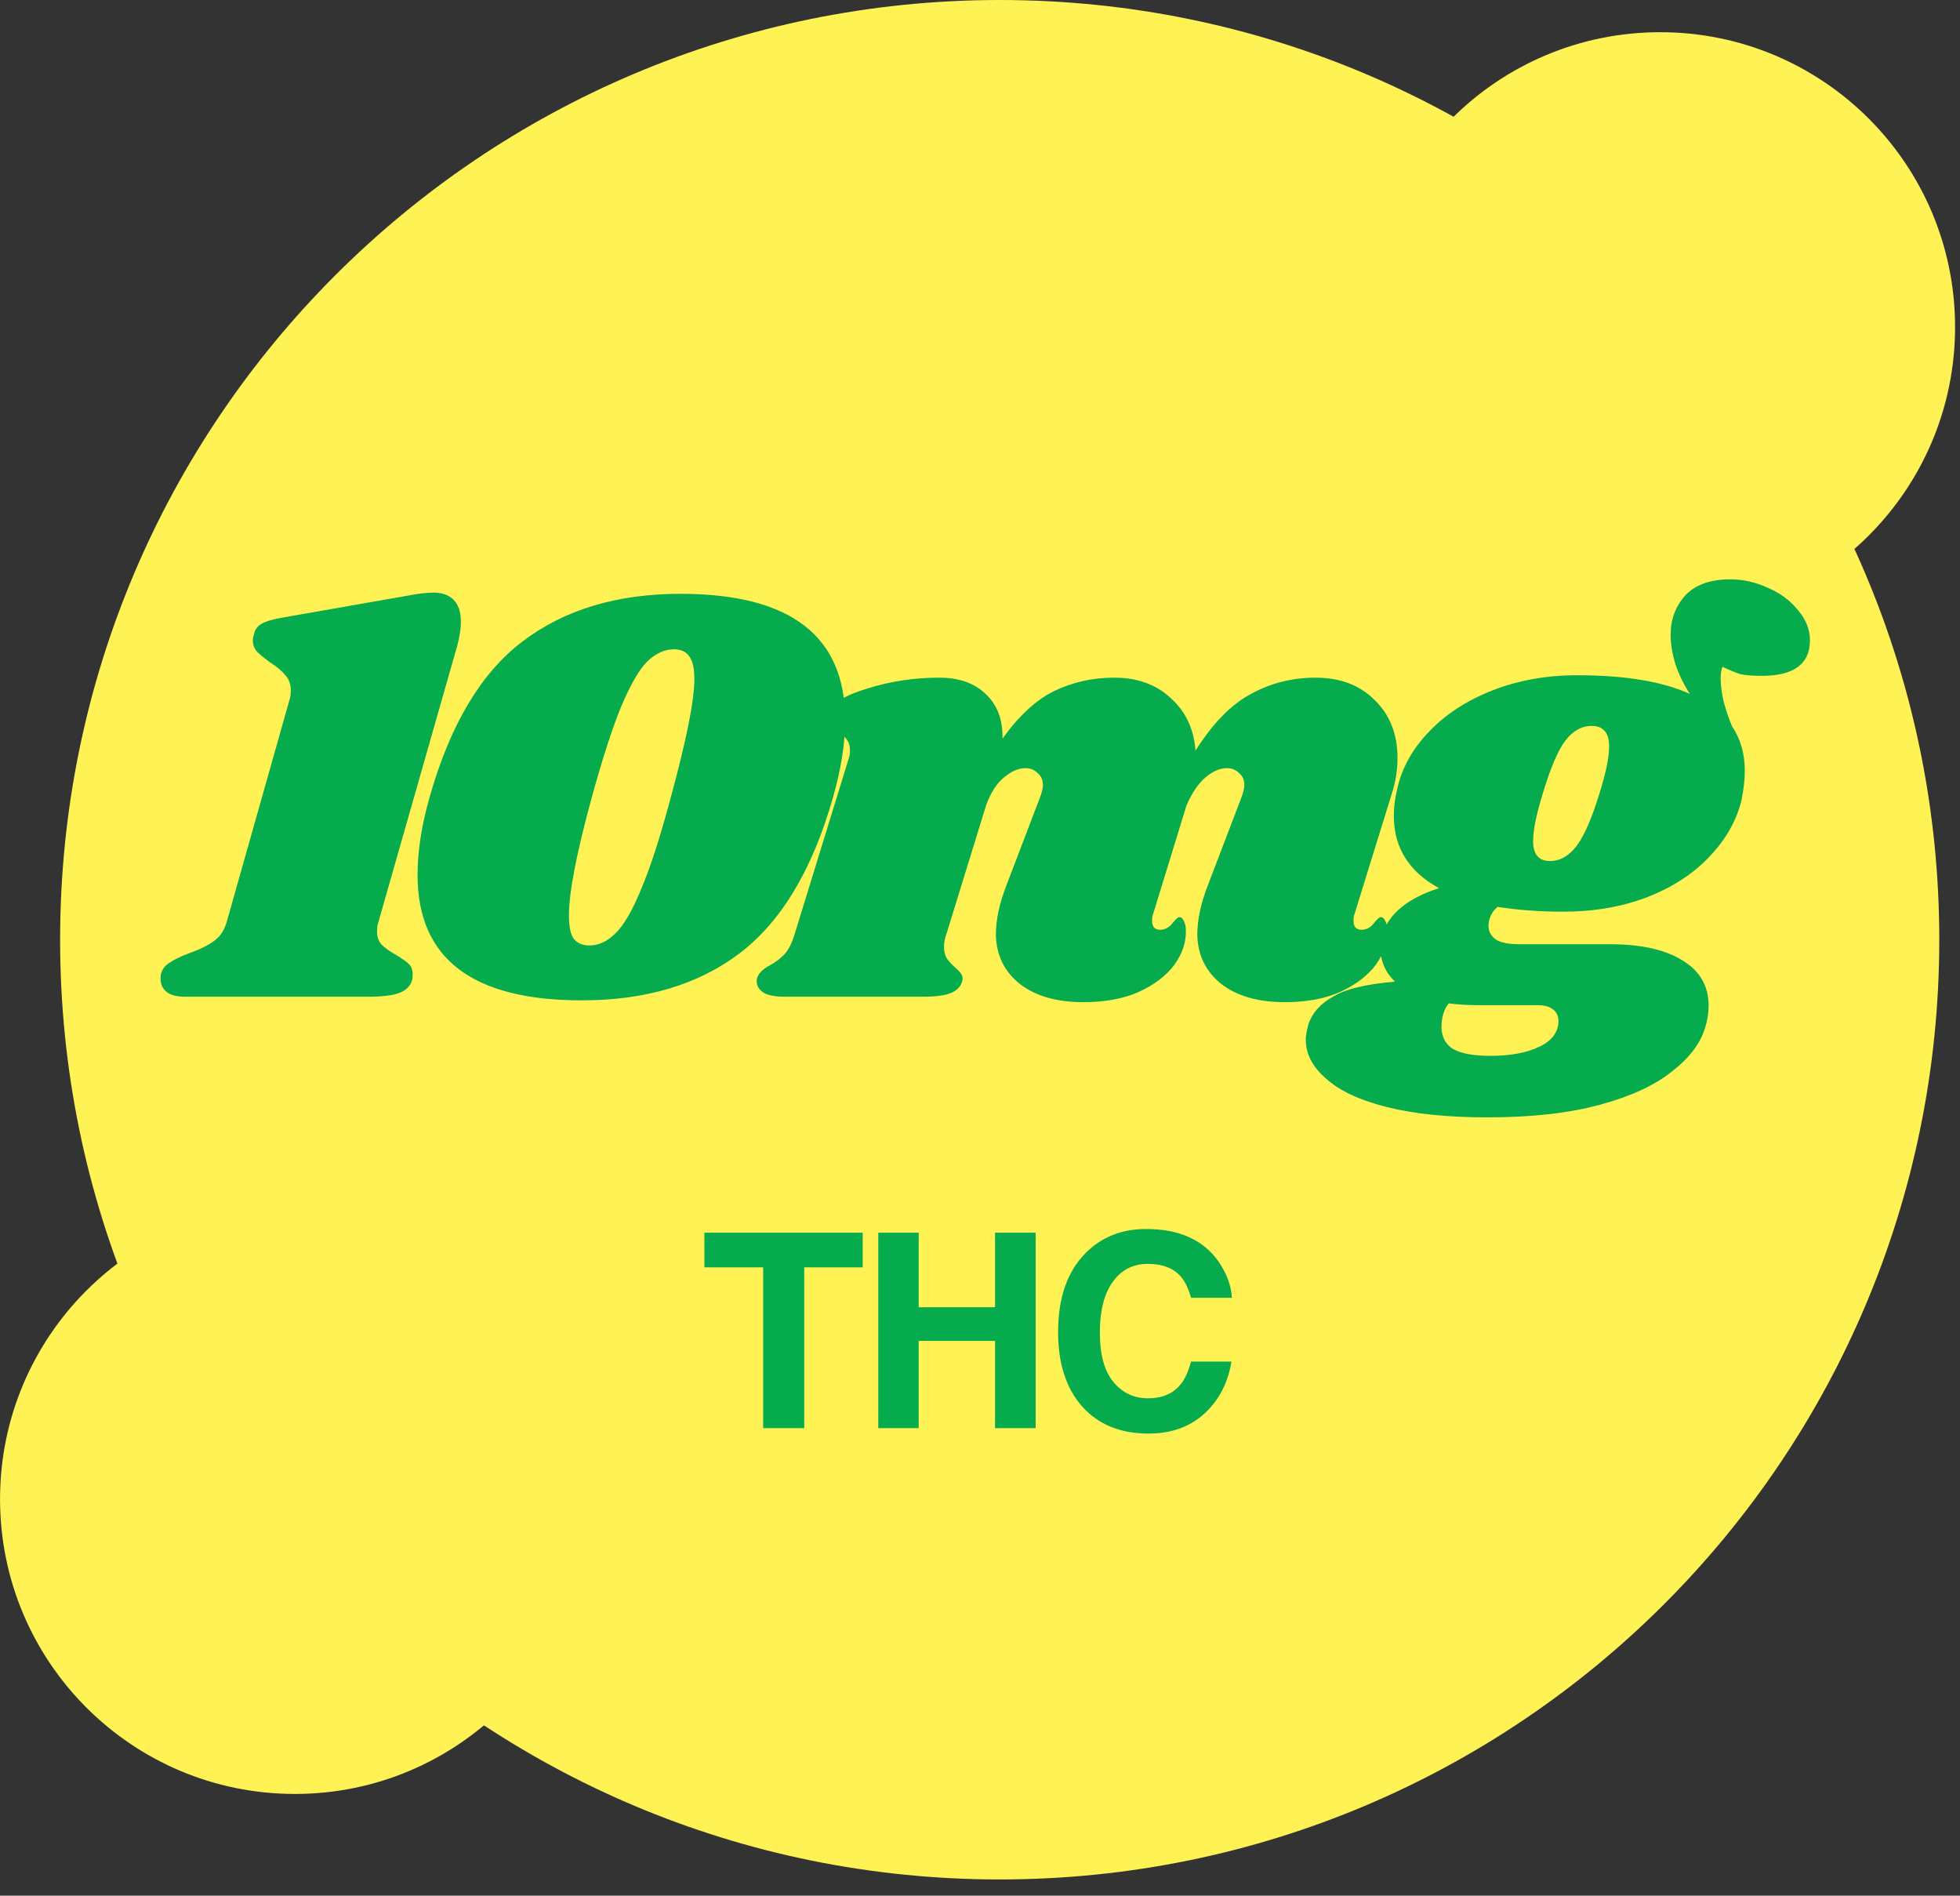<svg xmlns="http://www.w3.org/2000/svg" fill="none" viewBox="0 0 91 88" height="88" width="91">
<rect x="0" y="0" width="91" height="88" fill="#333333" stroke="none"/>
<path fill="#FFF254" d="M2.791 43.623C2.791 67.716 22.322 87.247 46.414 87.247C70.507 87.247 90.038 67.716 90.038 43.623C90.038 19.531 70.507 -0 46.414 -0C22.322 -0 2.791 19.531 2.791 43.623Z"></path>
<path fill="#FFF254" d="M0.002 69.59C0.002 77.15 6.13 83.278 13.69 83.278C21.25 83.278 27.378 77.15 27.378 69.59C27.378 62.031 21.25 55.902 13.69 55.902C6.13 55.902 0.002 62.031 0.002 69.59Z"></path>
<path fill="#FFF254" d="M63.394 15.183C63.394 22.743 69.523 28.871 77.082 28.871C84.642 28.871 90.771 22.743 90.771 15.183C90.771 7.623 84.642 1.495 77.082 1.495C69.523 1.495 63.394 7.623 63.394 15.183Z"></path>
<path fill="#06AB4D" d="M18.934 27.65C19.42 27.556 19.821 27.51 20.139 27.51C20.53 27.51 20.838 27.622 21.062 27.846C21.287 28.07 21.398 28.415 21.398 28.882C21.398 29.18 21.343 29.544 21.23 29.974L17.562 42.826C17.525 42.919 17.506 43.059 17.506 43.246C17.506 43.507 17.581 43.712 17.73 43.862C17.88 44.011 18.104 44.17 18.402 44.338C18.683 44.506 18.878 44.646 18.991 44.758C19.102 44.87 19.159 45.028 19.159 45.234C19.159 45.364 19.149 45.458 19.131 45.514C19.037 45.794 18.832 45.99 18.515 46.102C18.216 46.214 17.721 46.27 17.03 46.27H8.603C8.211 46.27 7.921 46.195 7.735 46.046C7.548 45.896 7.455 45.691 7.455 45.43C7.455 45.318 7.464 45.234 7.483 45.178C7.557 44.954 7.697 44.786 7.903 44.674C8.089 44.543 8.379 44.403 8.771 44.254C9.256 44.086 9.639 43.899 9.919 43.694C10.217 43.488 10.422 43.18 10.534 42.77L13.447 32.466C13.484 32.354 13.502 32.214 13.502 32.046C13.502 31.766 13.418 31.532 13.251 31.346C13.082 31.14 12.849 30.944 12.55 30.758C12.271 30.552 12.065 30.384 11.934 30.254C11.804 30.104 11.739 29.927 11.739 29.722C11.739 29.647 11.757 29.554 11.794 29.442C11.832 29.236 11.944 29.078 12.13 28.966C12.317 28.854 12.616 28.76 13.027 28.686L18.934 27.65ZM31.595 27.566C36.691 27.566 39.239 29.516 39.239 33.418C39.239 34.5 39.052 35.695 38.679 37.002C37.727 40.362 36.28 42.779 34.339 44.254C32.416 45.71 29.971 46.438 27.003 46.438C21.925 46.438 19.387 44.496 19.387 40.614C19.387 39.512 19.573 38.308 19.947 37.002C20.899 33.642 22.336 31.234 24.259 29.778C26.2 28.303 28.645 27.566 31.595 27.566ZM31.287 30.142C30.857 30.142 30.447 30.328 30.055 30.702C29.681 31.075 29.28 31.766 28.851 32.774C28.44 33.763 27.983 35.172 27.479 37.002C26.769 39.596 26.415 41.426 26.415 42.49C26.415 43.012 26.489 43.376 26.639 43.582C26.807 43.787 27.049 43.89 27.367 43.89C27.796 43.89 28.197 43.703 28.571 43.33C28.963 42.956 29.364 42.266 29.775 41.258C30.204 40.25 30.661 38.831 31.147 37.002C31.875 34.332 32.239 32.503 32.239 31.514C32.239 31.01 32.155 30.655 31.987 30.45C31.837 30.244 31.604 30.142 31.287 30.142ZM62.897 42.406C62.86 42.48 62.841 42.592 62.841 42.742C62.841 42.872 62.869 42.975 62.925 43.05C63 43.124 63.093 43.162 63.205 43.162C63.429 43.162 63.616 43.068 63.765 42.882C63.933 42.676 64.045 42.574 64.101 42.574C64.194 42.574 64.269 42.639 64.325 42.77C64.381 42.882 64.409 43.022 64.409 43.19C64.428 43.731 64.25 44.263 63.877 44.786C63.504 45.29 62.953 45.71 62.225 46.046C61.516 46.363 60.657 46.522 59.649 46.522C58.417 46.522 57.437 46.242 56.709 45.682C55.981 45.103 55.608 44.338 55.589 43.386C55.589 42.695 55.757 41.92 56.093 41.062L57.633 37.03C57.726 36.787 57.773 36.591 57.773 36.442C57.773 36.199 57.689 36.012 57.521 35.882C57.372 35.732 57.185 35.658 56.961 35.658C56.644 35.658 56.317 35.798 55.981 36.078C55.645 36.358 55.346 36.796 55.085 37.394L53.545 42.406C53.508 42.48 53.489 42.592 53.489 42.742C53.489 42.872 53.517 42.975 53.573 43.05C53.648 43.124 53.741 43.162 53.853 43.162C54.077 43.162 54.264 43.068 54.413 42.882C54.581 42.676 54.693 42.574 54.749 42.574C54.842 42.574 54.917 42.639 54.973 42.77C55.029 42.882 55.057 43.022 55.057 43.19C55.076 43.731 54.898 44.263 54.525 44.786C54.152 45.29 53.601 45.71 52.873 46.046C52.164 46.363 51.305 46.522 50.297 46.522C49.065 46.522 48.085 46.242 47.357 45.682C46.629 45.103 46.256 44.338 46.237 43.386C46.237 42.695 46.405 41.92 46.741 41.062L48.281 37.03C48.374 36.787 48.421 36.591 48.421 36.442C48.421 36.199 48.337 36.012 48.169 35.882C48.02 35.732 47.833 35.658 47.609 35.658C47.292 35.658 46.965 35.798 46.629 36.078C46.293 36.339 46.013 36.768 45.789 37.366L43.941 43.358C43.866 43.563 43.829 43.759 43.829 43.946C43.829 44.17 43.876 44.356 43.969 44.506C44.062 44.636 44.193 44.776 44.361 44.926C44.492 45.038 44.585 45.14 44.641 45.234C44.697 45.327 44.706 45.439 44.669 45.57C44.594 45.812 44.417 45.99 44.137 46.102C43.857 46.214 43.418 46.27 42.821 46.27H36.437C35.952 46.27 35.606 46.195 35.401 46.046C35.177 45.878 35.093 45.663 35.149 45.402C35.224 45.178 35.42 44.982 35.737 44.814C36.017 44.664 36.25 44.487 36.437 44.282C36.624 44.076 36.782 43.75 36.913 43.302L39.405 35.21C39.442 35.116 39.461 34.986 39.461 34.818C39.461 34.612 39.414 34.454 39.321 34.342C39.246 34.23 39.116 34.09 38.929 33.922C38.742 33.772 38.612 33.642 38.537 33.53C38.462 33.418 38.453 33.268 38.509 33.082C38.621 32.652 39.209 32.279 40.273 31.962C41.337 31.626 42.448 31.458 43.605 31.458C44.52 31.458 45.238 31.71 45.761 32.214C46.302 32.718 46.564 33.408 46.545 34.286C47.31 33.222 48.113 32.484 48.953 32.074C49.812 31.663 50.736 31.458 51.725 31.458C52.808 31.458 53.685 31.775 54.357 32.41C55.048 33.026 55.43 33.838 55.505 34.846C56.308 33.576 57.166 32.699 58.081 32.214C58.996 31.71 59.994 31.458 61.077 31.458C62.216 31.458 63.13 31.803 63.821 32.494C64.53 33.184 64.885 34.08 64.885 35.182C64.885 35.76 64.792 36.33 64.605 36.89L62.897 42.406ZM80.337 26.894C80.934 26.894 81.513 27.024 82.073 27.286C82.651 27.528 83.118 27.874 83.473 28.322C83.846 28.751 84.033 29.218 84.033 29.722C84.033 30.823 83.286 31.374 81.793 31.374C81.363 31.374 81.027 31.346 80.785 31.29C80.561 31.215 80.29 31.103 79.973 30.954C79.917 31.084 79.889 31.271 79.889 31.514C79.889 31.812 79.935 32.167 80.029 32.578C80.141 32.988 80.271 33.371 80.421 33.726C80.813 34.304 81.009 34.995 81.009 35.798C81.009 36.152 80.962 36.582 80.869 37.086C80.645 38.056 80.15 38.943 79.385 39.746C78.638 40.548 77.667 41.183 76.473 41.65C75.297 42.098 73.999 42.322 72.581 42.322C71.498 42.322 70.481 42.247 69.529 42.098C69.249 42.34 69.109 42.639 69.109 42.994C69.109 43.236 69.221 43.442 69.445 43.61C69.669 43.759 70.042 43.834 70.565 43.834H74.765C76.202 43.834 77.322 44.086 78.125 44.59C78.927 45.075 79.329 45.775 79.329 46.69C79.329 47.026 79.273 47.371 79.161 47.726C78.937 48.454 78.423 49.126 77.621 49.742C76.837 50.376 75.726 50.89 74.289 51.282C72.851 51.674 71.106 51.87 69.053 51.87C67.223 51.87 65.674 51.711 64.405 51.394C63.135 51.076 62.193 50.638 61.577 50.078C60.942 49.536 60.625 48.93 60.625 48.258C60.625 48.108 60.662 47.884 60.737 47.586C60.905 47.044 61.287 46.606 61.885 46.27C62.463 45.915 63.425 45.682 64.769 45.57C64.321 45.14 64.097 44.627 64.097 44.03C64.097 43.824 64.125 43.61 64.181 43.386C64.479 42.415 65.357 41.696 66.813 41.23C65.413 40.464 64.713 39.344 64.713 37.87C64.713 37.459 64.769 37.03 64.881 36.582C65.105 35.611 65.599 34.734 66.365 33.95C67.13 33.147 68.11 32.512 69.305 32.046C70.499 31.579 71.806 31.346 73.225 31.346C75.446 31.346 77.191 31.635 78.461 32.214C78.181 31.784 77.957 31.327 77.789 30.842C77.639 30.338 77.565 29.88 77.565 29.47C77.565 28.76 77.789 28.154 78.237 27.65C78.703 27.146 79.403 26.894 80.337 26.894ZM74.261 36.834C74.559 35.882 74.709 35.154 74.709 34.65C74.709 34.015 74.438 33.698 73.897 33.698C73.43 33.698 73.019 33.931 72.665 34.398C72.329 34.846 71.983 35.658 71.629 36.834C71.33 37.804 71.181 38.542 71.181 39.046C71.181 39.662 71.442 39.97 71.965 39.97C72.431 39.97 72.842 39.736 73.197 39.27C73.551 38.803 73.906 37.991 74.261 36.834ZM68.689 46.662C68.166 46.662 67.69 46.634 67.261 46.578C67.037 46.858 66.925 47.231 66.925 47.698C66.943 48.164 67.13 48.5 67.485 48.706C67.858 48.911 68.427 49.014 69.193 49.014C70.126 49.014 70.882 48.874 71.461 48.594C72.058 48.314 72.357 47.912 72.357 47.39C72.357 47.166 72.273 46.988 72.105 46.858C71.937 46.727 71.694 46.662 71.377 46.662H68.689Z"></path>
<path fill="#06AB4D" d="M40.054 57.224V58.831H37.34V66.296H35.432V58.831H32.705V57.224H40.054ZM46.199 66.296V62.246H42.654V66.296H40.777V57.224H42.654V60.683H46.199V57.224H48.083V66.296H46.199ZM55.921 65.619C55.244 66.239 54.378 66.549 53.324 66.549C52.019 66.549 50.993 66.13 50.246 65.293C49.5 64.452 49.126 63.299 49.126 61.834C49.126 60.25 49.551 59.03 50.4 58.172C51.139 57.425 52.078 57.052 53.219 57.052C54.745 57.052 55.861 57.553 56.567 58.554C56.957 59.116 57.166 59.68 57.195 60.246H55.299C55.176 59.811 55.018 59.483 54.825 59.261C54.481 58.868 53.97 58.671 53.293 58.671C52.604 58.671 52.06 58.95 51.662 59.508C51.264 60.062 51.065 60.847 51.065 61.865C51.065 62.882 51.274 63.646 51.693 64.154C52.115 64.659 52.651 64.911 53.299 64.911C53.964 64.911 54.471 64.694 54.819 64.259C55.012 64.025 55.172 63.674 55.299 63.207H57.176C57.012 64.195 56.594 65 55.921 65.619Z"></path>
</svg>
